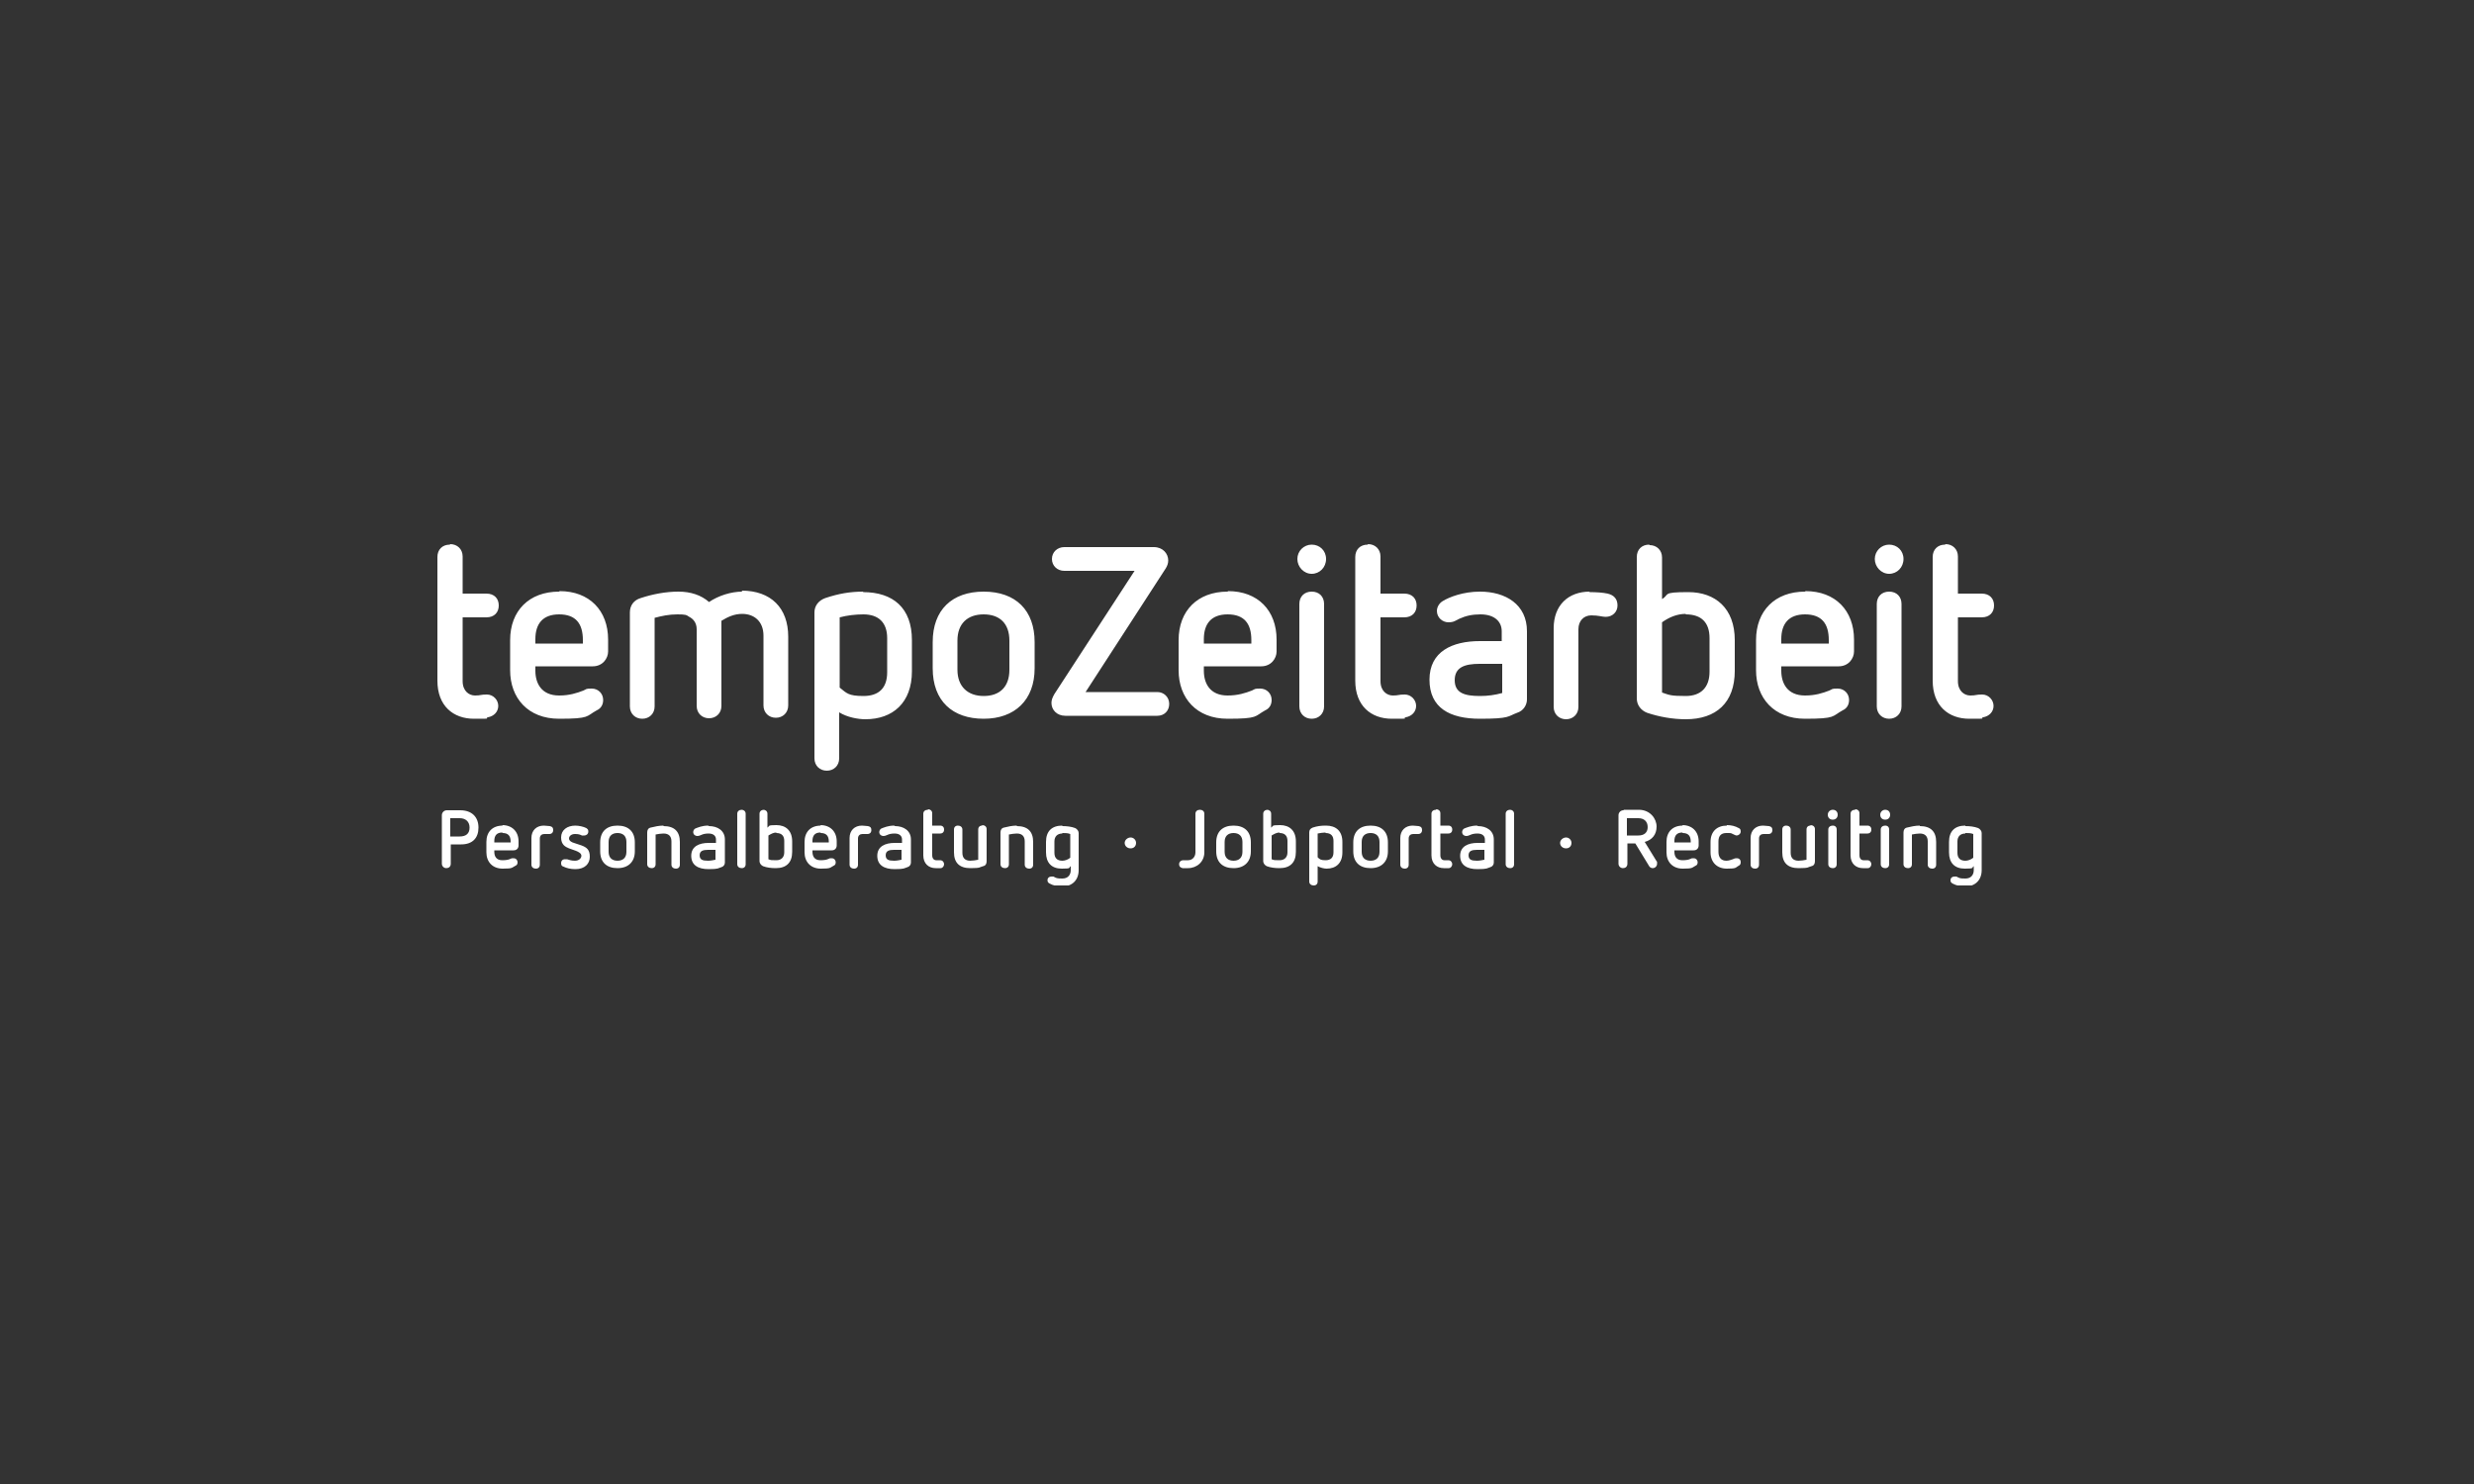 <svg xmlns="http://www.w3.org/2000/svg" xmlns:xlink="http://www.w3.org/1999/xlink" id="Ebene_1" viewBox="0 0 500 300"><rect x="0" y="0" width="500" height="300" fill="#333333" stroke="none"/><defs><style>      .st0 {        fill: none;      }      .st1 {        fill: #fff;      }      .st2 {        clip-path: url(#clippath);      }    </style><clipPath id="clippath"><rect class="st0" x="88.4" y="110.1" width="314.5" height="68.9"></rect></clipPath></defs><g class="st2"><path class="st1" d="M397.2,168.4c.6,0,1.1,0,1.6.2v4.8c-.5.4-1.1.6-1.6.6-1,0-1.6-.5-1.6-1.6v-2.3c0-1,.6-1.6,1.6-1.6M397.2,166.9c-2.1,0-3.3,1.1-3.3,3.3v2.1c0,2.1,1.1,3.3,3.2,3.3s1.3-.2,1.8-.5v.8c0,.9-.5,1.7-1.7,1.7s-1.2-.1-1.8-.4c-.1,0-.3,0-.4,0-.5,0-.8.3-.8.7s.1.5.4.7c.7.4,1.6.6,2.6.6,2,0,3.3-1.3,3.3-3.3v-7.5c0-.4-.3-.8-.7-1-.8-.3-1.7-.4-2.6-.4M388,166.9c-.9,0-1.8.2-2.6.4-.5.1-.7.5-.7,1v6.4c0,.5.4.8.9.8s.8-.3.8-.8v-6c.5-.1,1.1-.2,1.6-.2,1.1,0,1.6.6,1.6,1.6v4.7c0,.5.4.8.9.8s.8-.3.8-.8v-4.6c0-2.1-1.1-3.2-3.3-3.2M381,163.7c-.5,0-1,.4-1,1s.4,1,1,1,1-.4,1-1-.4-1-1-1M381,166.9c-.5,0-.9.3-.9.8v7c0,.5.4.8.9.8s.8-.3.8-.8v-7c0-.5-.3-.8-.8-.8M374.9,163.7c-.5,0-.9.3-.9.8v8.4c0,1.7,1.1,2.6,2.5,2.6s.6,0,1,0c.4,0,.7-.4.7-.8s-.3-.8-.8-.8-.4,0-.8,0-.8-.3-.8-1v-4.4h1.6c.5,0,.8-.3.8-.8s-.3-.8-.8-.8h-1.6v-2.5c0-.5-.4-.8-.8-.8M370.4,163.7c-.5,0-1,.4-1,1s.4,1,1,1,1-.4,1-1-.4-1-1-1M370.4,166.9c-.5,0-.9.3-.9.8v7c0,.5.4.8.9.8s.8-.3.8-.8v-7c0-.5-.3-.8-.8-.8M365.9,166.9c-.5,0-.8.3-.8.8v6.1c-.5.1-1.1.2-1.6.2-1.1,0-1.6-.6-1.6-1.6v-4.7c0-.5-.4-.8-.9-.8s-.8.3-.8.8v4.6c0,2.1,1.1,3.2,3.3,3.2s1.8-.2,2.6-.4c.5-.1.7-.5.7-1v-6.5c0-.5-.4-.8-.9-.8M356.3,166.9c-1.5,0-2.5,1-2.5,2.5v5.4c0,.5.4.8.9.8s.8-.3.8-.8v-5.3c0-.6.4-.9.9-.9s.7,0,1,0c.5,0,.8-.3.8-.8s-.2-.7-.7-.8c-.3,0-.8-.1-1.2-.1M349,166.9c-2,0-3.3,1.2-3.3,3.3v2.1c0,2,1.3,3.3,3.3,3.3s1.7-.2,2.4-.6c.3-.1.4-.4.4-.7,0-.5-.3-.8-.8-.8s-.5.1-.8.2c-.3.1-.8.3-1.3.3-1,0-1.6-.6-1.6-1.8v-2.1c0-1.2.6-1.7,1.6-1.7s.9,0,1.3.2c.3.1.5.3.8.3s.8-.3.8-.8-.2-.6-.4-.7c-.7-.4-1.5-.6-2.4-.6M340.1,168.4c1.1,0,1.6.6,1.6,1.7v.2h-3.3v-.3c0-1.1.5-1.7,1.6-1.7M340.1,166.9c-2.1,0-3.3,1.3-3.3,3.3v2.1c0,1.9,1.2,3.3,3.3,3.3s1.8-.2,2.6-.6c.3-.1.4-.4.4-.7,0-.4-.3-.8-.8-.8s-.3,0-.6.1c-.4.2-.9.3-1.7.3-1.2,0-1.6-.8-1.6-1.7v-.3h3.9c.7,0,1-.5,1-1v-.8c0-2-1.3-3.3-3.3-3.3M331.1,165.4c1.2,0,1.9.7,1.9,1.8,0,1.1-.7,1.7-1.9,1.7h-2.3v-3.5h2.3ZM328.1,163.8c-.6,0-1,.5-1,1v9.8c0,.5.4.9.9.9s.9-.3.9-.9v-4.1h1.6l2.8,4.6c.1.2.4.4.7.4.5,0,.9-.4.9-.9s0-.4-.1-.5l-2.4-3.9c1.5-.4,2.4-1.5,2.4-3.1s-1.3-3.4-3.6-3.4h-3ZM316.5,169.3c-.6,0-1.2.5-1.2,1.1s.5,1.1,1.2,1.1,1.1-.5,1.1-1.1-.5-1.1-1.1-1.1M305.2,163.7c-.5,0-.9.3-.9.8v10.2c0,.5.4.8.9.8s.8-.3.8-.8v-10.2c0-.5-.4-.8-.8-.8M300,171.8v2c-.5.1-1,.2-1.5.2-1.1,0-1.7-.2-1.7-1.1s.7-1.1,1.7-1.1h1.6ZM298.5,166.9c-1.2,0-2.1.4-2.6.6-.2.1-.4.4-.4.7,0,.5.4.8.8.8s.5-.1.8-.2c.4-.2.9-.3,1.5-.3,1,0,1.5.5,1.5,1.2v.7h-1.5c-1.9,0-3.5.7-3.5,2.6s1.4,2.7,3.5,2.7,1.9-.2,2.6-.4c.4-.1.7-.5.7-.9v-4.7c0-1.8-1.5-2.7-3.2-2.7M290.2,163.7c-.5,0-.9.3-.9.8v8.4c0,1.7,1.1,2.6,2.5,2.6s.6,0,1,0c.4,0,.7-.4.7-.8s-.3-.8-.8-.8-.4,0-.8,0-.8-.3-.8-1v-4.4h1.6c.5,0,.8-.3.8-.8s-.3-.8-.8-.8h-1.6v-2.5c0-.5-.4-.8-.8-.8M285.5,166.9c-1.5,0-2.5,1-2.5,2.5v5.4c0,.5.4.8.9.8s.8-.3.8-.8v-5.3c0-.6.4-.9.9-.9s.7,0,1,0c.5,0,.8-.3.8-.8s-.2-.7-.7-.8c-.3,0-.8-.1-1.2-.1M277,168.4c1.1,0,1.8.6,1.8,1.8v2c0,1.2-.7,1.8-1.8,1.8s-1.8-.6-1.8-1.8v-2c0-1.2.7-1.8,1.8-1.8M277,166.9c-2.2,0-3.5,1.2-3.5,3.4v1.8c0,2.2,1.3,3.4,3.5,3.4s3.5-1.3,3.5-3.4v-1.8c0-2.2-1.3-3.4-3.5-3.4M267.9,168.4c1.1,0,1.6.6,1.6,1.6v2.3c0,1.1-.6,1.6-1.6,1.6s-1.2-.2-1.6-.6v-4.8c.5-.1,1.1-.2,1.6-.2M267.9,166.9c-.9,0-1.7.1-2.6.4-.5.2-.7.5-.7,1v9.9c0,.5.4.8.9.8s.8-.3.8-.8v-3.1c.5.3,1.3.5,1.8.5,1.9,0,3.2-1.1,3.2-3.3v-2.1c0-2.2-1.3-3.3-3.3-3.3M258.6,168.4c1.1,0,1.6.6,1.6,1.6v2.3c0,1-.6,1.6-1.6,1.6s-1.1,0-1.6-.2v-4.8c.5-.3,1-.6,1.6-.6M256.2,163.7c-.5,0-.9.3-.9.8v9.6c0,.4.3.8.7,1,.8.3,1.7.4,2.6.4,2.1,0,3.3-1.1,3.3-3.3v-2.1c0-2.2-1.3-3.3-3.2-3.3s-1.3.2-1.8.5v-2.8c0-.5-.4-.8-.8-.8M249.3,168.4c1.1,0,1.8.6,1.8,1.8v2c0,1.2-.7,1.8-1.8,1.8s-1.8-.6-1.8-1.8v-2c0-1.2.7-1.8,1.8-1.8M249.3,166.9c-2.2,0-3.5,1.2-3.5,3.4v1.8c0,2.2,1.3,3.4,3.5,3.4s3.5-1.3,3.5-3.4v-1.8c0-2.2-1.3-3.4-3.5-3.4M242.5,163.7c-.5,0-.9.3-.9.8v7.8c0,.9-.6,1.6-1.5,1.6s-.8,0-1,0c-.4,0-.8.3-.8.8s.3.7.7.8c.3,0,.7,0,1.1,0,1.8,0,3.3-1.3,3.3-3.2v-7.8c0-.5-.4-.8-.9-.8M228.5,169.3c-.6,0-1.2.5-1.2,1.1s.5,1.1,1.2,1.1,1.1-.5,1.1-1.1-.5-1.1-1.1-1.1M214.7,168.4c.6,0,1.1,0,1.6.2v4.8c-.5.4-1.1.6-1.6.6-1,0-1.6-.5-1.6-1.6v-2.3c0-1,.6-1.6,1.6-1.6M214.7,166.9c-2.1,0-3.3,1.1-3.3,3.3v2.1c0,2.1,1.1,3.3,3.2,3.3s1.3-.2,1.8-.5v.8c0,.9-.5,1.7-1.7,1.7s-1.2-.1-1.8-.4c-.1,0-.3,0-.4,0-.5,0-.8.3-.8.7s.1.5.4.7c.7.4,1.6.6,2.6.6,2,0,3.3-1.3,3.3-3.3v-7.5c0-.4-.3-.8-.7-1-.8-.3-1.7-.4-2.6-.4M205.5,166.9c-.9,0-1.8.2-2.6.4-.5.1-.7.5-.7,1v6.4c0,.5.4.8.9.8s.8-.3.8-.8v-6c.5-.1,1.1-.2,1.6-.2,1.1,0,1.6.6,1.6,1.6v4.7c0,.5.4.8.9.8s.8-.3.8-.8v-4.6c0-2.1-1.1-3.2-3.3-3.2M198.5,166.9c-.5,0-.8.3-.8.8v6.1c-.5.1-1.1.2-1.6.2-1.1,0-1.6-.6-1.6-1.6v-4.7c0-.5-.4-.8-.9-.8s-.8.3-.8.8v4.6c0,2.1,1.1,3.2,3.3,3.2s1.8-.2,2.6-.4c.5-.1.7-.5.7-1v-6.5c0-.5-.4-.8-.9-.8M187.5,163.7c-.5,0-.9.3-.9.8v8.4c0,1.7,1.1,2.6,2.5,2.6s.6,0,1,0c.4,0,.7-.4.7-.8s-.3-.8-.8-.8-.4,0-.8,0-.8-.3-.8-1v-4.4h1.6c.5,0,.8-.3.8-.8s-.3-.8-.8-.8h-1.6v-2.5c0-.5-.4-.8-.8-.8M182.2,171.8v2c-.5.1-1,.2-1.5.2-1.1,0-1.7-.2-1.7-1.1s.7-1.1,1.7-1.1h1.6ZM180.7,166.9c-1.2,0-2.1.4-2.6.6-.2.1-.4.4-.4.7,0,.5.4.8.8.8s.5-.1.8-.2c.4-.2.9-.3,1.5-.3,1,0,1.5.5,1.5,1.2v.7h-1.5c-1.9,0-3.5.7-3.5,2.6s1.4,2.7,3.5,2.7,1.9-.2,2.6-.4c.4-.1.7-.5.7-.9v-4.7c0-1.8-1.5-2.7-3.2-2.7M174.2,166.9c-1.5,0-2.5,1-2.5,2.5v5.4c0,.5.4.8.9.8s.8-.3.8-.8v-5.3c0-.6.4-.9.9-.9s.7,0,1,0c.5,0,.8-.3.8-.8s-.2-.7-.7-.8c-.3,0-.8-.1-1.2-.1M165.9,168.4c1.1,0,1.6.6,1.6,1.7v.2h-3.3v-.3c0-1.1.5-1.7,1.6-1.7M165.9,166.9c-2.1,0-3.3,1.3-3.3,3.3v2.1c0,1.9,1.2,3.3,3.3,3.3s1.8-.2,2.6-.6c.3-.1.4-.4.4-.7,0-.4-.3-.8-.8-.8s-.3,0-.6.1c-.4.2-.9.3-1.7.3-1.2,0-1.6-.8-1.6-1.7v-.3h3.9c.7,0,1-.5,1-1v-.8c0-2-1.3-3.3-3.3-3.3M156.9,168.4c1.1,0,1.6.6,1.6,1.6v2.3c0,1-.6,1.6-1.6,1.6s-1.1,0-1.6-.2v-4.8c.5-.3,1-.6,1.6-.6M154.4,163.7c-.5,0-.9.3-.9.8v9.6c0,.4.3.8.7,1,.8.3,1.7.4,2.6.4,2.1,0,3.3-1.1,3.3-3.3v-2.1c0-2.2-1.3-3.3-3.2-3.3s-1.3.2-1.8.5v-2.8c0-.5-.4-.8-.8-.8M149.9,163.7c-.5,0-.9.3-.9.8v10.2c0,.5.4.8.9.8s.8-.3.8-.8v-10.2c0-.5-.4-.8-.8-.8M144.6,171.8v2c-.5.1-1,.2-1.5.2-1.1,0-1.7-.2-1.7-1.1s.7-1.1,1.7-1.1h1.6ZM143.1,166.9c-1.2,0-2.1.4-2.6.6-.2.1-.4.4-.4.7,0,.5.4.8.8.8s.5-.1.8-.2c.4-.2.9-.3,1.5-.3,1,0,1.5.5,1.5,1.2v.7h-1.5c-1.9,0-3.5.7-3.5,2.6s1.4,2.7,3.5,2.7,1.9-.2,2.6-.4c.4-.1.7-.5.7-.9v-4.7c0-1.8-1.5-2.7-3.2-2.7M134.1,166.9c-.9,0-1.8.2-2.6.4-.5.1-.7.5-.7,1v6.4c0,.5.4.8.9.8s.8-.3.8-.8v-6c.5-.1,1.1-.2,1.6-.2,1.1,0,1.6.6,1.6,1.6v4.7c0,.5.4.8.9.8s.8-.3.8-.8v-4.6c0-2.1-1.1-3.2-3.3-3.2M124.8,168.4c1.1,0,1.8.6,1.8,1.8v2c0,1.2-.7,1.8-1.8,1.8s-1.8-.6-1.8-1.8v-2c0-1.2.7-1.8,1.8-1.8M124.8,166.9c-2.2,0-3.5,1.2-3.5,3.4v1.8c0,2.2,1.3,3.4,3.5,3.4s3.5-1.3,3.5-3.4v-1.8c0-2.2-1.3-3.4-3.5-3.4M116.3,166.9c-1.7,0-2.9.9-2.9,2.4s.9,1.9,1.6,2.2l1.4.5c.5.2,1.1.5,1.1,1s-.5,1-1.3,1-1.2-.2-1.6-.3c-.1,0-.3,0-.4,0-.5,0-.8.3-.8.8s.2.6.5.7c.6.3,1.4.5,2.4.5,1.9,0,2.9-1.1,2.9-2.5s-.6-1.9-1.7-2.3l-1.5-.5c-.4-.1-1-.4-1-.9s.5-.9,1.2-.9,1,.1,1.4.3c.1,0,.3,0,.5,0,.4,0,.8-.3.8-.8s-.2-.5-.4-.7c-.6-.3-1.5-.5-2.3-.5M109.9,166.9c-1.5,0-2.5,1-2.5,2.5v5.4c0,.5.4.8.9.8s.8-.3.8-.8v-5.3c0-.6.4-.9.9-.9s.7,0,1,0c.5,0,.8-.3.8-.8s-.2-.7-.7-.8c-.3,0-.8-.1-1.2-.1M101.6,168.4c1.1,0,1.6.6,1.6,1.7v.2h-3.3v-.3c0-1.1.5-1.7,1.6-1.7M101.6,166.9c-2.1,0-3.3,1.3-3.3,3.3v2.1c0,1.9,1.2,3.3,3.3,3.3s1.8-.2,2.6-.6c.3-.1.4-.4.4-.7,0-.4-.3-.8-.8-.8s-.3,0-.6.1c-.4.2-.9.3-1.7.3-1.2,0-1.6-.8-1.6-1.7v-.3h3.9c.7,0,1-.5,1-1v-.8c0-2-1.3-3.3-3.3-3.3M92.9,165.4c1.2,0,2,.7,2,1.9s-.7,1.8-2,1.8h-1.9v-3.7h1.9ZM90.3,163.8c-.6,0-1,.5-1,1v9.8c0,.5.4.9.9.9s.9-.3.9-.9v-3.9h2.1c2.3,0,3.5-1.3,3.5-3.4s-1.3-3.5-3.7-3.5h-2.6Z"></path><path class="st1" d="M393.1,110.1c-1.5,0-2.5,1-2.5,2.5v25c0,5.1,3.2,7.7,7.4,7.7s1.9,0,2.8-.3c1.2-.2,2.1-1.1,2.1-2.3s-1-2.3-2.3-2.3-1.2.2-2.4.2-2.5-.9-2.5-2.9v-12.9h4.8c1.6,0,2.5-1,2.5-2.4s-.9-2.4-2.5-2.4h-4.8v-7.5c0-1.5-1.1-2.5-2.5-2.5M381.8,110.1c-1.6,0-2.9,1.3-2.9,2.9s1.3,3,2.9,3,2.9-1.3,2.9-3-1.3-2.9-2.9-2.9M381.8,119.6c-1.5,0-2.5,1-2.5,2.5v20.7c0,1.5,1.1,2.5,2.5,2.5s2.5-1,2.5-2.5v-20.7c0-1.5-1-2.5-2.5-2.5M364.8,124.2c3.4,0,4.8,1.9,4.8,5.2v.7h-9.6v-.9c0-3.1,1.5-5,4.8-5M364.8,119.6c-6.1,0-9.9,3.9-9.9,9.8v6.1c0,5.6,3.6,9.8,9.9,9.8s5.4-.5,7.6-1.7c.9-.4,1.3-1.2,1.3-2.1,0-1.3-1-2.3-2.3-2.3s-1,.1-1.7.4c-1.3.5-2.8,1-4.9,1-3.6,0-4.8-2.5-4.8-5v-.9h11.6c2,0,3.1-1.6,3.1-3v-2.4c0-5.9-3.8-9.8-9.8-9.8M340.7,124.2c3.2,0,4.8,1.7,4.8,4.8v6.8c0,3.1-1.7,4.9-4.8,4.9s-3.3-.2-4.8-.7v-14.2c1.4-1,3-1.7,4.8-1.7M333.3,110.1c-1.5,0-2.5,1-2.5,2.5v28.6c0,1.3.8,2.4,2.1,2.9,2.4.8,5.1,1.3,7.8,1.3,6.1,0,9.9-3.3,9.9-9.8v-6.2c0-6.4-3.9-9.7-9.4-9.7s-3.7.5-5.3,1.4v-8.4c0-1.5-1.1-2.5-2.5-2.5M321.3,119.6c-4.4,0-7.3,2.8-7.3,7.4v15.9c0,1.5,1.1,2.5,2.5,2.5s2.5-1,2.5-2.5v-15.7c0-1.7,1.1-2.8,2.6-2.8s2.2.3,2.9.3c1.4,0,2.4-1,2.4-2.3s-.7-2.1-2-2.4c-.9-.2-2.2-.3-3.7-.3M303.6,134.2v5.9c-1.5.4-2.9.6-4.5.6-3.1,0-5.1-.6-5.1-3.2s2-3.3,5-3.3h4.6ZM299.1,119.6c-3.4,0-6.2,1.1-7.5,1.9-.7.4-1.2,1.2-1.2,2,0,1.4,1.2,2.3,2.3,2.3s1.4-.3,2.2-.7c1.3-.6,2.6-.9,4.3-.9,2.9,0,4.3,1.5,4.3,3.4v2h-4.4c-5.6,0-10.2,2.1-10.2,7.8s4.1,7.9,10.2,7.9,5.6-.5,7.5-1.2c1.3-.4,2-1.6,2-2.7v-13.8c0-5.4-4.3-8-9.5-8M276.4,110.1c-1.5,0-2.5,1-2.5,2.5v25c0,5.1,3.2,7.7,7.4,7.7s1.9,0,2.8-.3c1.2-.2,2.1-1.1,2.1-2.3s-1-2.3-2.3-2.3-1.2.2-2.4.2-2.5-.9-2.5-2.9v-12.9h4.8c1.6,0,2.5-1,2.5-2.4s-.9-2.4-2.5-2.4h-4.8v-7.5c0-1.5-1.1-2.5-2.5-2.5M265.1,110.1c-1.6,0-2.9,1.3-2.9,2.9s1.3,3,2.9,3,2.9-1.3,2.9-3-1.3-2.9-2.9-2.9M265.1,119.6c-1.5,0-2.5,1-2.5,2.5v20.7c0,1.5,1.1,2.5,2.5,2.5s2.5-1,2.5-2.5v-20.7c0-1.5-1-2.5-2.5-2.5M248.1,124.2c3.4,0,4.8,1.9,4.8,5.2v.7h-9.6v-.9c0-3.1,1.5-5,4.8-5M248.1,119.6c-6.1,0-9.9,3.9-9.9,9.8v6.1c0,5.6,3.6,9.8,9.9,9.8s5.4-.5,7.6-1.7c.9-.4,1.3-1.2,1.3-2.1,0-1.3-1-2.3-2.3-2.3s-1,.1-1.7.4c-1.3.5-2.8,1-4.9,1-3.6,0-4.8-2.5-4.8-5v-.9h11.6c2,0,3.1-1.6,3.1-3v-2.4c0-5.9-3.8-9.8-9.8-9.8M215.1,110.6c-1.4,0-2.5,1-2.5,2.4s1.1,2.4,2.5,2.4h14.2l-16.2,24.9c-.4.7-.6,1.2-.6,1.8,0,1.4,1.1,2.6,2.8,2.6h18.6c1.4,0,2.4-1,2.4-2.4s-1.1-2.4-2.4-2.4h-14.5l16.2-25c.3-.5.5-1,.5-1.6,0-1.4-1.1-2.7-2.9-2.7h-18.1Z"></path><path class="st1" d="M198.8,124.2c3.3,0,5.2,1.9,5.2,5.3v5.9c0,3.5-2,5.3-5.2,5.3s-5.3-1.9-5.3-5.3v-5.9c0-3.4,2-5.3,5.3-5.3M198.8,119.6c-6.4,0-10.3,3.7-10.3,10.2v5.3c0,6.6,4,10.2,10.3,10.2s10.3-3.8,10.3-10.2v-5.3c0-6.4-3.8-10.2-10.3-10.2M174.5,124.2c3.1,0,4.8,1.7,4.8,4.8v6.9c0,3.2-1.7,4.8-4.8,4.8s-3.4-.6-4.8-1.7v-14.2c1.5-.4,3.2-.6,4.8-.6M174.5,119.6c-2.7,0-5,.4-7.7,1.3-1.4.5-2.2,1.6-2.2,2.9v29.5c0,1.5,1.1,2.5,2.5,2.5s2.5-1,2.5-2.5v-9.3c1.6,1,3.8,1.4,5.3,1.4,5.5,0,9.4-3.3,9.4-9.7v-6.3c0-6.5-3.8-9.7-9.9-9.7M150,119.6c-2.2,0-4.8.8-6.7,2.1-1.6-1.4-3.7-2.1-6.2-2.1s-5.2.5-7.6,1.3c-1.4.4-2.2,1.5-2.2,2.9v19c0,1.5,1.1,2.5,2.5,2.5s2.5-1,2.5-2.5v-17.9c1.5-.4,2.9-.7,4.6-.7s1.8.1,2.4.5c.8.4,1.5,1.2,1.5,2.5v15.5c0,1.5,1.1,2.5,2.5,2.5s2.5-1,2.5-2.5v-17.2c1.3-.8,2.6-1.4,4.2-1.4,2.4,0,4.3,1.5,4.3,4.4v14.1c0,1.5,1.1,2.5,2.5,2.5s2.5-1,2.5-2.5v-13.9c0-5.8-3.5-9.3-9.4-9.3M113,124.2c3.4,0,4.8,1.9,4.8,5.2v.7h-9.6v-.9c0-3.1,1.5-5,4.8-5M113,119.6c-6.1,0-9.9,3.9-9.9,9.8v6.1c0,5.6,3.6,9.8,9.9,9.8s5.4-.5,7.6-1.7c.9-.4,1.3-1.2,1.3-2.1,0-1.3-1-2.3-2.3-2.3s-1,.1-1.7.4c-1.3.5-2.8,1-4.9,1-3.6,0-4.8-2.5-4.8-5v-.9h11.6c2,0,3.1-1.6,3.1-3v-2.4c0-5.9-3.8-9.8-9.8-9.8M90.9,110.1c-1.5,0-2.5,1-2.5,2.5v25c0,5.1,3.2,7.7,7.4,7.7s1.9,0,2.8-.3c1.2-.2,2.1-1.1,2.1-2.3s-1-2.3-2.3-2.3-1.2.2-2.4.2-2.5-.9-2.5-2.9v-12.9h4.8c1.6,0,2.5-1,2.5-2.4s-.9-2.4-2.5-2.4h-4.8v-7.5c0-1.5-1.1-2.5-2.5-2.5"></path></g></svg>